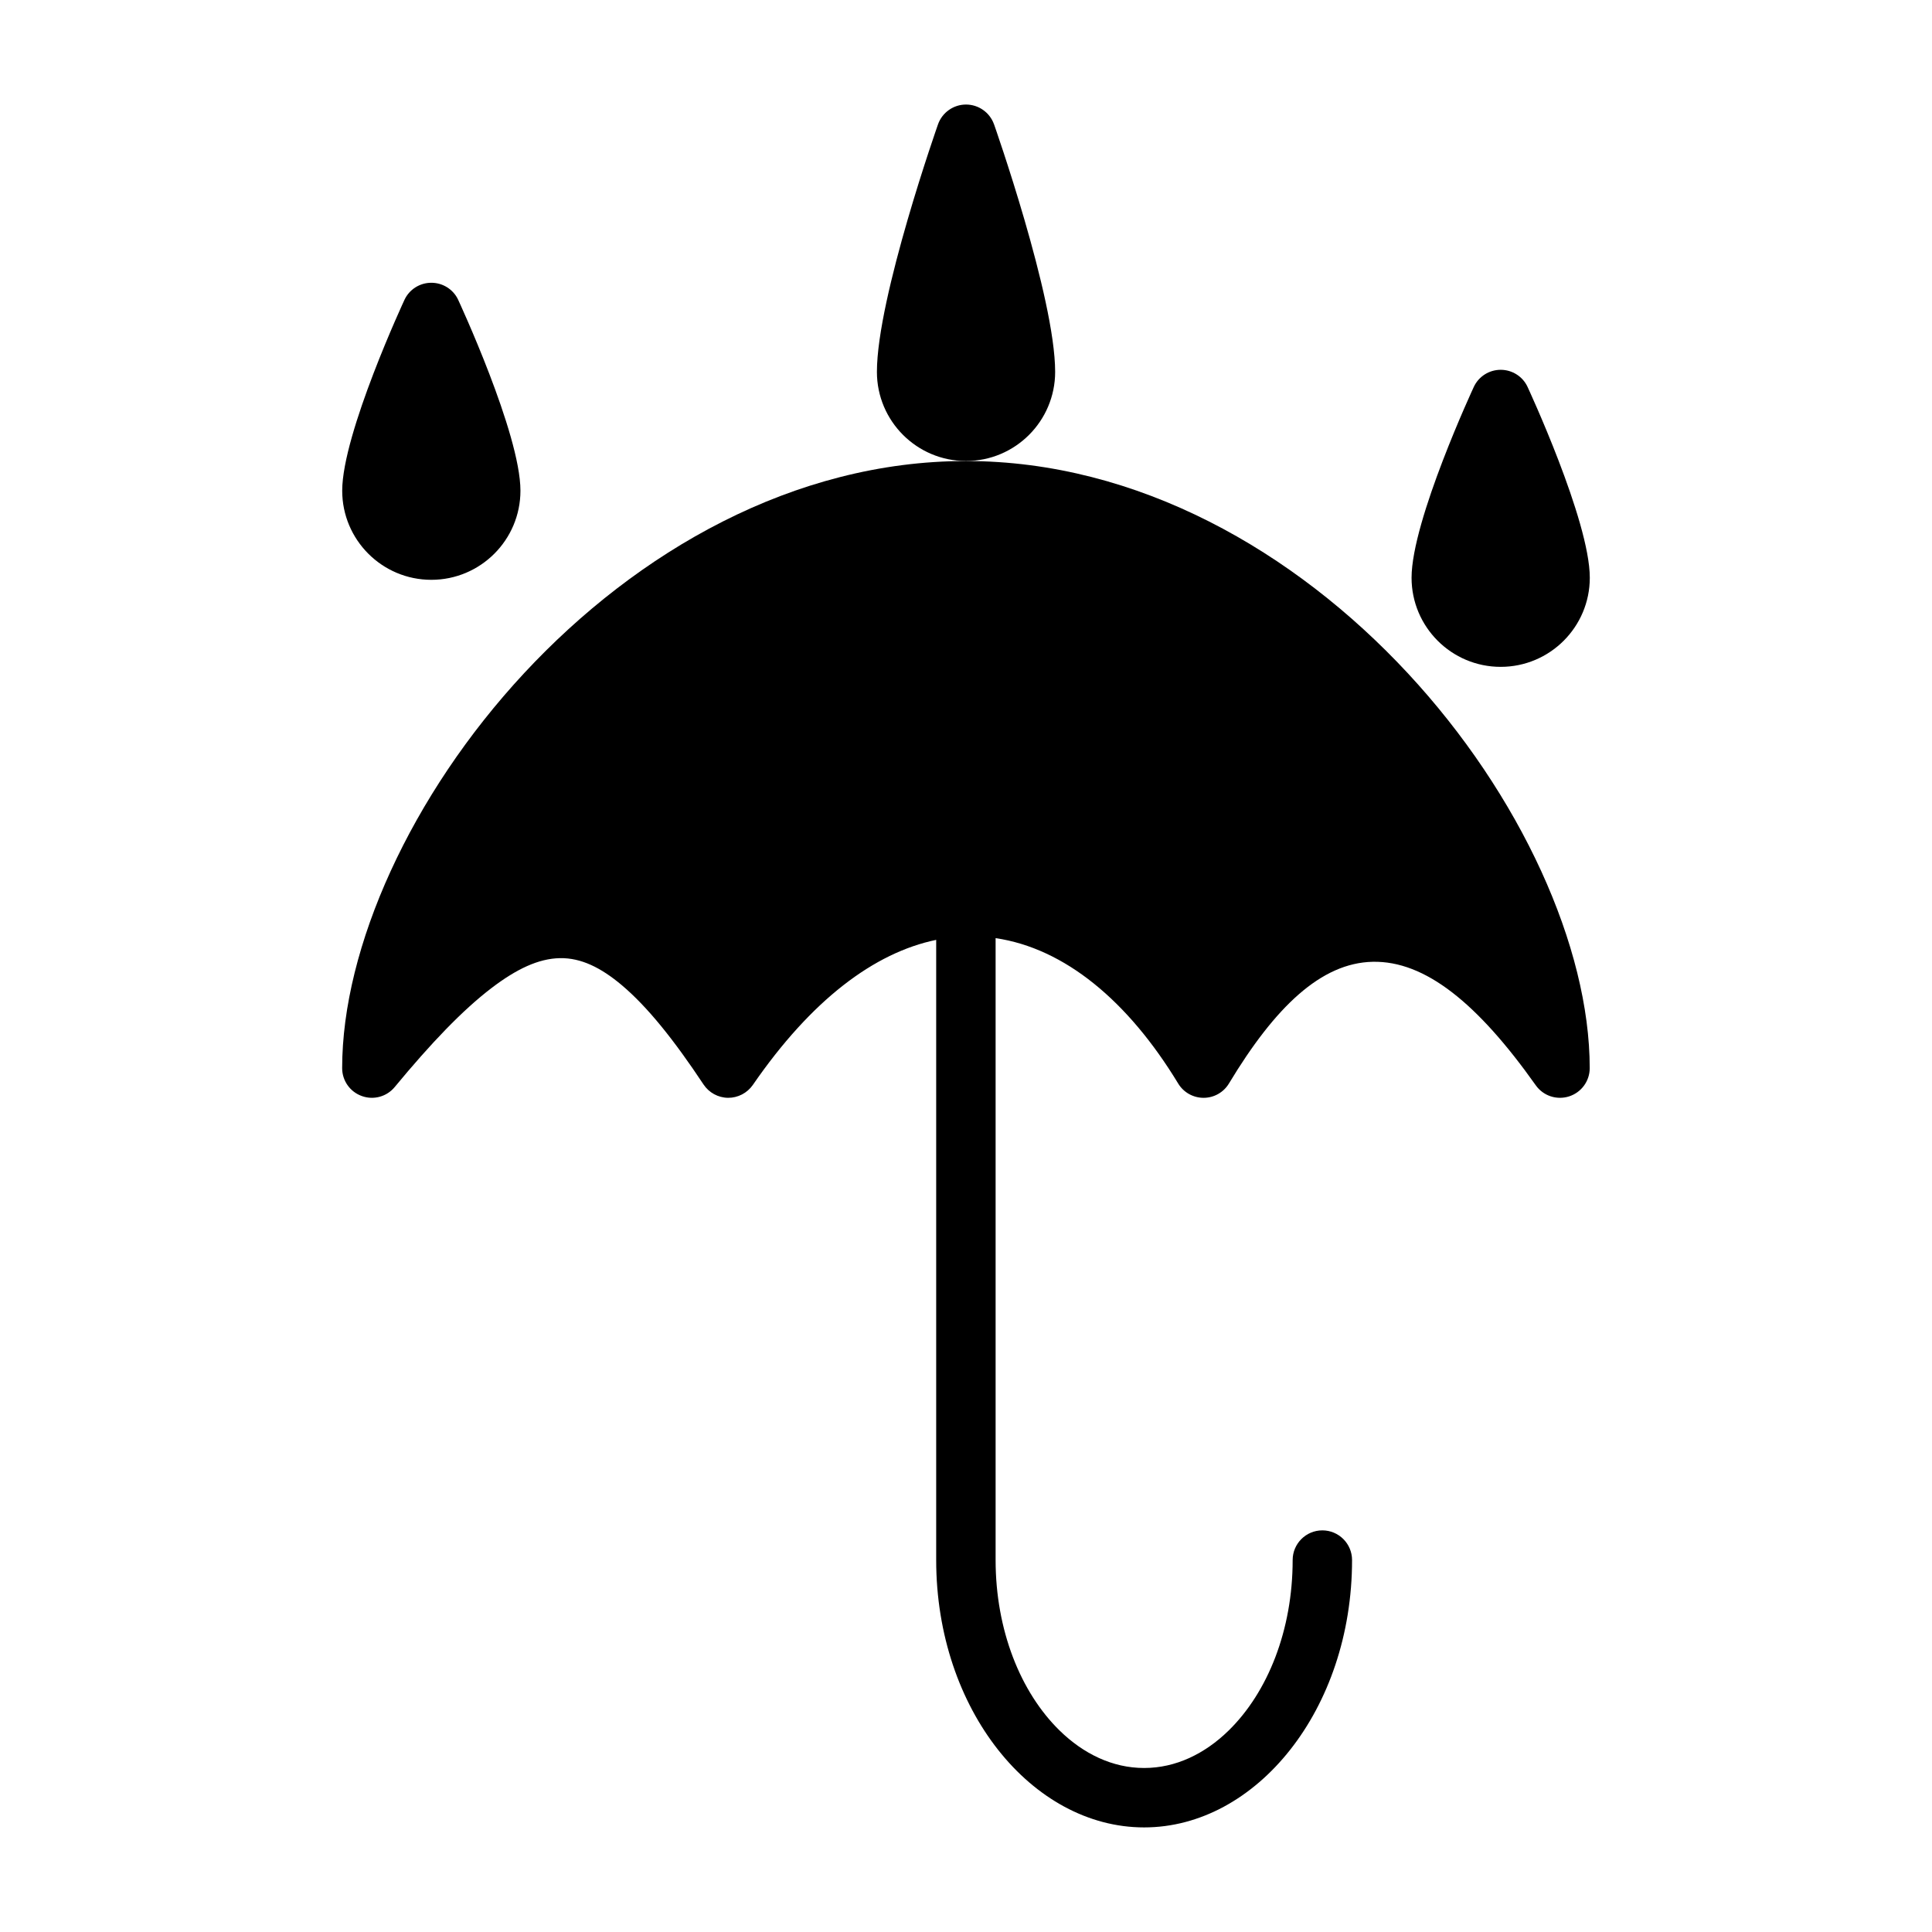 <?xml version="1.0" encoding="UTF-8"?>
<!-- Uploaded to: ICON Repo, www.svgrepo.com, Generator: ICON Repo Mixer Tools -->
<svg fill="#000000" width="800px" height="800px" version="1.1" viewBox="144 144 512 512" xmlns="http://www.w3.org/2000/svg">
 <g fill-rule="evenodd">
  <path d="m392.12 393.07c-16.469 3.402-33.109 15.949-48.617 38.461-1.496 2.141-3.953 3.418-6.566 3.402-2.613-0.031-5.039-1.355-6.488-3.527-7.809-11.777-14.832-20.562-21.664-26.324-5.574-4.691-10.816-7.242-16.344-7.164-5.777 0.094-11.617 2.93-18.137 7.887-7.746 5.902-16.137 14.703-25.695 26.262-2.109 2.566-5.606 3.527-8.723 2.394-3.133-1.117-5.211-4.078-5.211-7.398 0-32.008 18.246-72.422 48.238-104.68 29.945-32.211 71.414-56.207 117.07-56.207 45.656 0 87.129 23.992 117.07 56.207 29.992 32.258 48.238 72.676 48.238 104.68 0 3.434-2.219 6.453-5.481 7.496-3.273 1.039-6.832-0.141-8.816-2.945-15.43-21.773-29.332-33.016-43.203-32.73-13.664 0.285-25.852 11.918-38.102 32.242-1.418 2.363-3.969 3.809-6.723 3.809-2.754 0-5.32-1.434-6.738-3.793-13.336-21.965-30.117-35.832-48.383-38.527v164.82c0 18.516 6.566 35.016 16.973 45.184 6.297 6.156 13.996 9.918 22.387 9.918s16.09-3.762 22.387-9.918c10.406-10.172 16.973-26.672 16.973-45.184 0-4.344 3.527-7.871 7.871-7.871s7.871 3.527 7.871 7.871c0 39.629-25.379 70.848-55.105 70.848-29.727 0-55.105-31.219-55.105-70.848v-164.37z"/>
  <path d="m548.8 246.49c-1.289-2.738-4.062-4.488-7.102-4.488-3.039 0-5.809 1.746-7.102 4.488 0 0-16.516 35.457-16.516 50.617 0 13.035 10.578 23.617 23.617 23.617 13.035 0 23.617-10.578 23.617-23.617 0-15.16-16.516-50.617-16.516-50.617zm-283.39-23.066c-1.289-2.738-4.062-4.488-7.102-4.488-3.039 0-5.809 1.746-7.102 4.488 0 0-16.516 35.473-16.516 50.617 0 13.035 10.578 23.617 23.617 23.617 13.035 0 23.617-10.578 23.617-23.617 0-15.145-16.516-50.617-16.516-50.617zm142.01-46.492c-1.117-3.133-4.094-5.227-7.414-5.227s-6.297 2.094-7.414 5.227c0 0-16.199 45.941-16.199 65.621 0 13.035 10.578 23.617 23.617 23.617 13.035 0 23.617-10.578 23.617-23.617 0-19.68-16.199-65.621-16.199-65.621z"/>
 </g>
</svg>